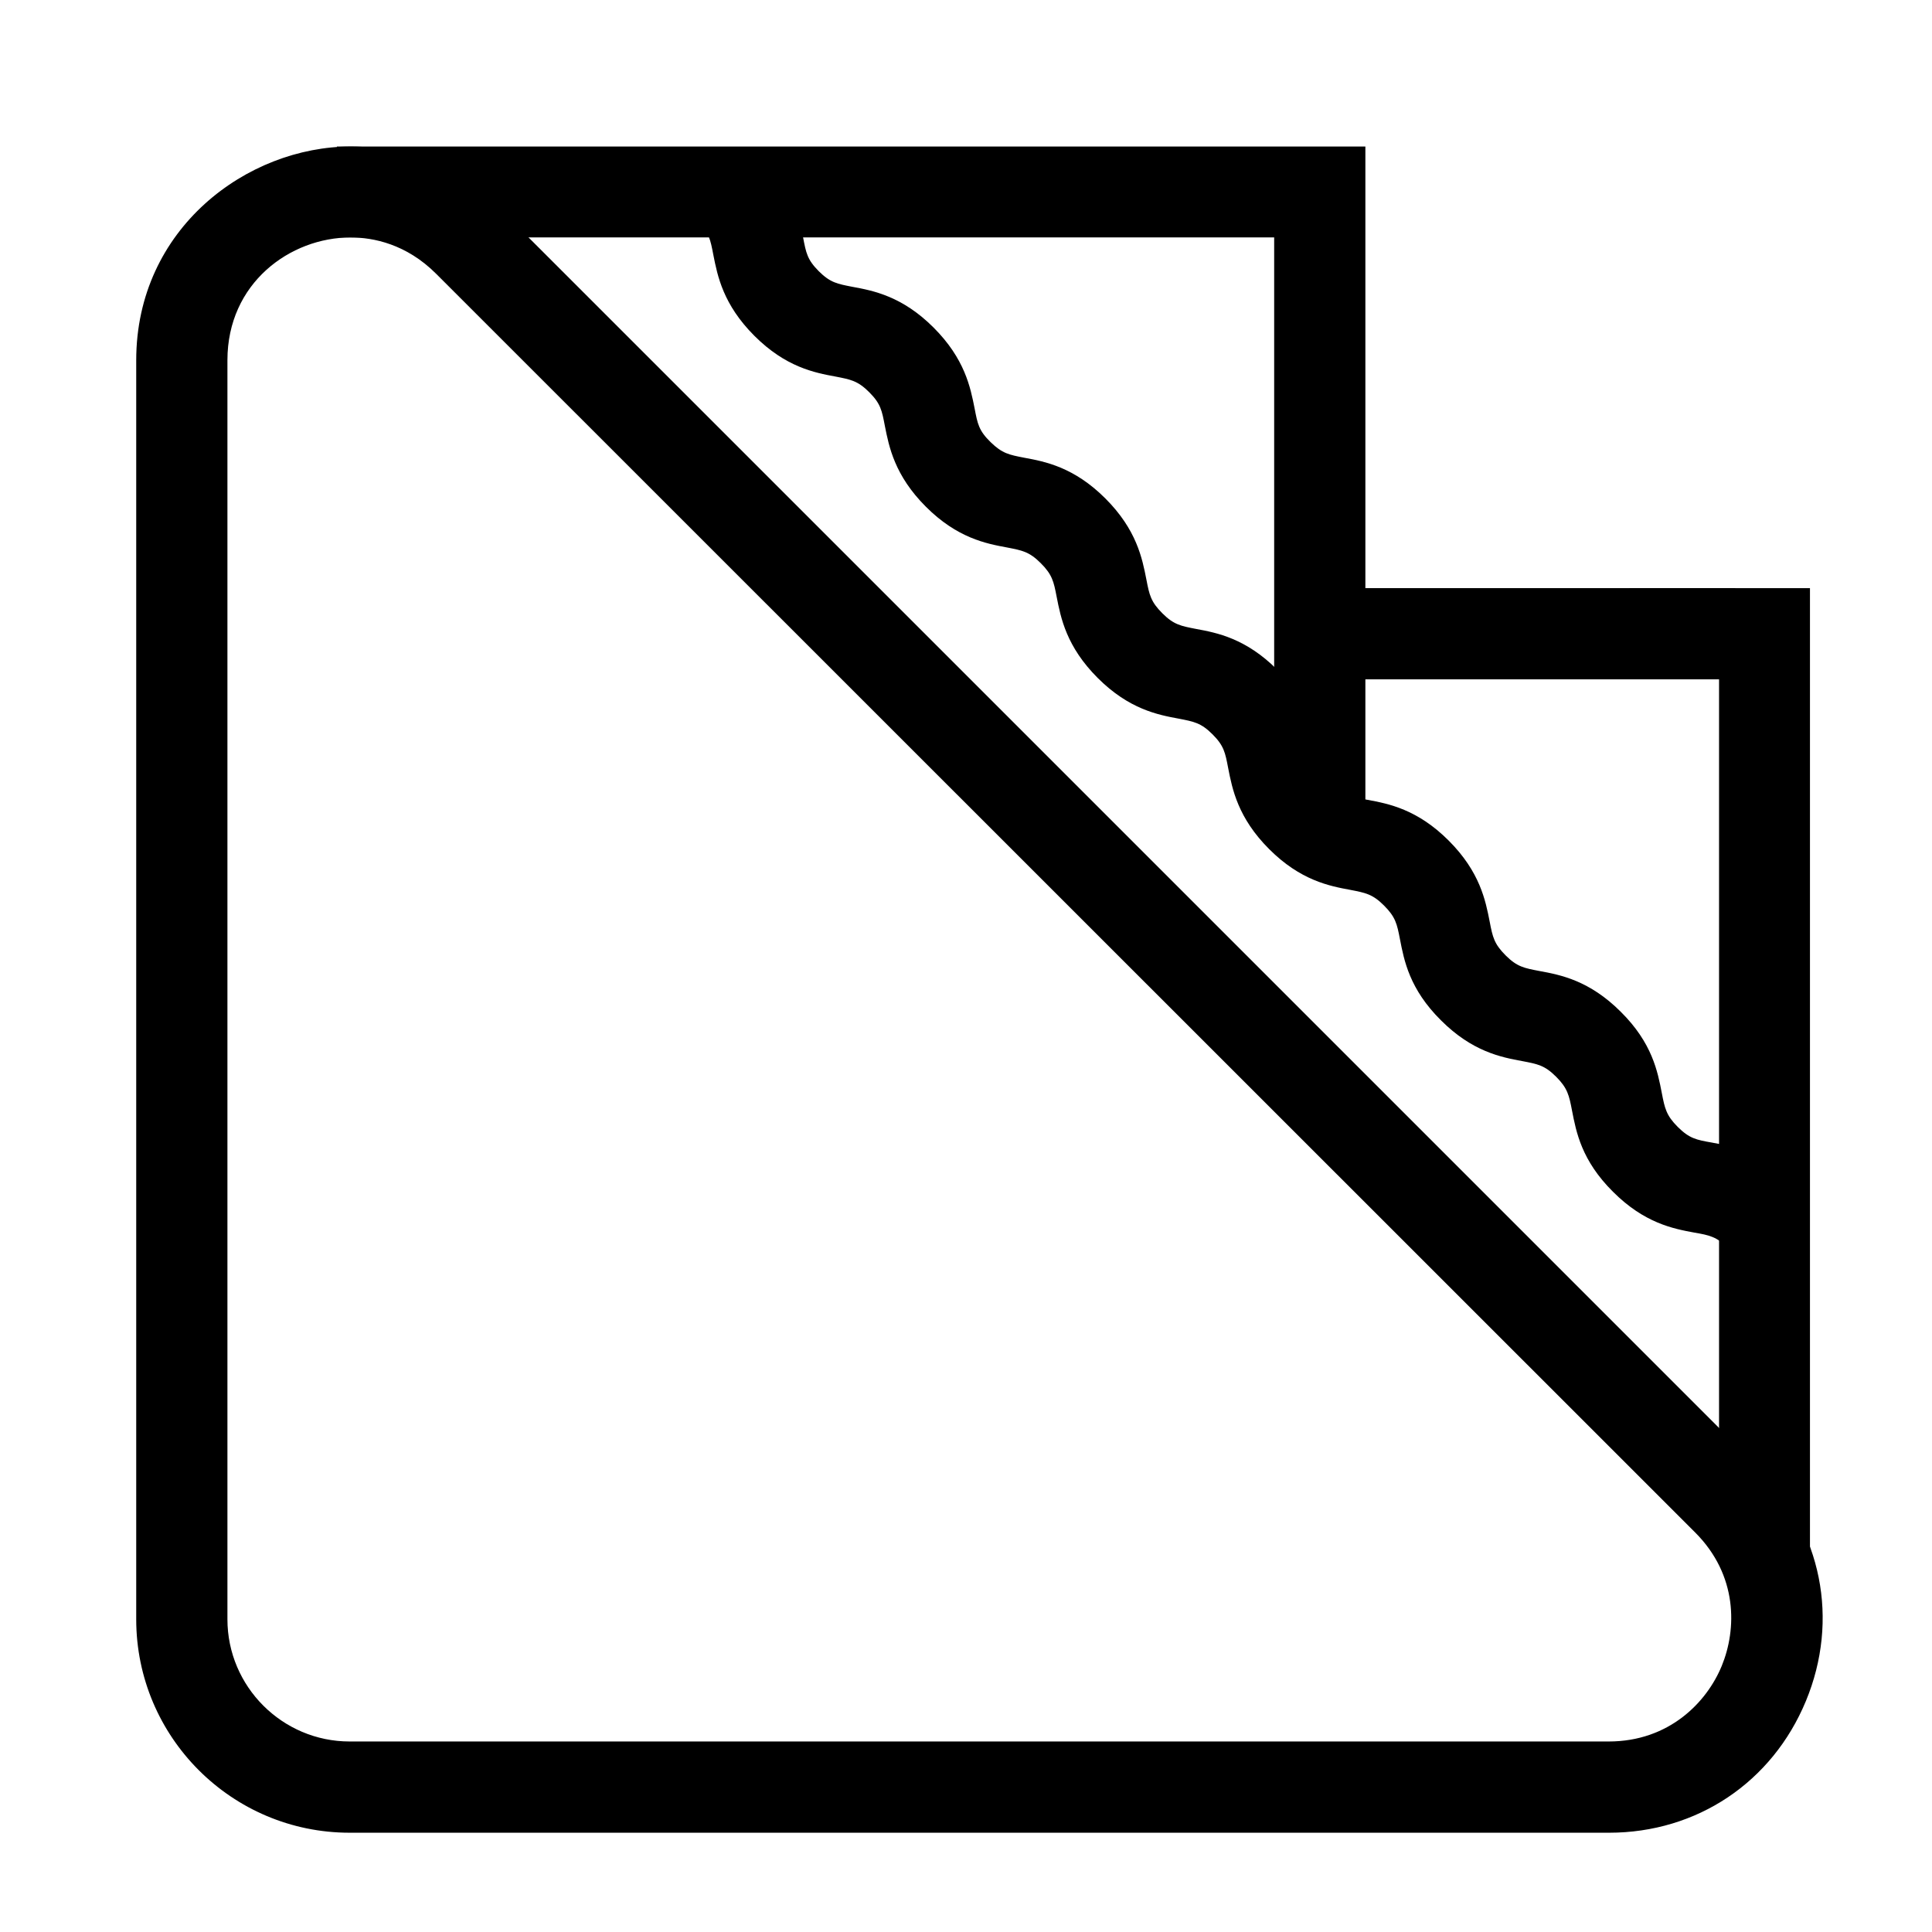 <?xml version="1.0" encoding="UTF-8"?>
<!-- The Best Svg Icon site in the world: iconSvg.co, Visit us! https://iconsvg.co -->
<svg fill="#000000" width="800px" height="800px" version="1.1" viewBox="144 144 512 512" xmlns="http://www.w3.org/2000/svg">
 <g>
  <path d="m570.39 629.69h-333.73c-31.215 0-56.562-25.348-56.562-56.562v-333.66c0-34.969 29.492-56.641 56.875-56.641 14.863 0 28.945 5.945 39.664 16.664l333.66 333.66c16.508 16.508 21.199 40.133 12.281 61.645-8.918 21.516-28.867 34.895-52.18 34.895zm-333.42-422.77c-16.117 0-32.699 12.125-32.699 32.543v333.66c0 17.836 14.551 32.387 32.387 32.387h333.66c15.961 0 25.973-10.328 29.961-20.027s4.301-24.016-7.039-35.359l-333.66-333.57c-7.902-7.902-16.664-9.625-22.609-9.625z"/>
  <path d="m601.99 474.79c-3.051-3.051-4.93-3.441-8.996-4.144-5.555-1.016-13.223-2.504-21.512-10.797-8.371-8.293-9.777-15.883-10.875-21.512-0.781-4.066-1.172-5.945-4.223-8.996-3.051-3.051-4.93-3.363-8.996-4.144-5.555-1.016-13.223-2.504-21.512-10.797-8.371-8.293-9.777-15.883-10.875-21.512-0.781-4.066-1.172-5.867-4.223-8.918s-4.93-3.363-8.918-4.144c-5.555-1.016-13.223-2.504-21.512-10.797-8.293-8.293-9.777-15.883-10.875-21.512-0.781-4.066-1.094-5.867-4.144-8.918-3.051-3.051-4.93-3.363-8.918-4.144-5.555-1.016-13.223-2.504-21.512-10.797-8.293-8.293-9.777-15.883-10.875-21.512-0.781-4.066-1.172-5.867-4.223-8.918-3.051-3.051-4.93-3.363-8.918-4.144-5.555-1.016-13.223-2.504-21.512-10.797-8.293-8.293-9.777-15.883-10.875-21.434-0.781-4.066-1.094-5.867-4.144-8.918-3.051-3.051-4.93-3.363-8.918-4.144-5.555-1.016-13.223-2.504-21.512-10.797-8.293-8.293-9.777-15.883-10.875-21.434-0.781-4.066-1.094-5.867-4.144-8.918l17.055-17.133c8.293 8.293 9.777 15.883 10.875 21.434 0.781 4.066 1.094 5.867 4.144 8.918s4.93 3.363 8.918 4.144c5.555 1.016 13.223 2.504 21.512 10.797 8.293 8.293 9.777 15.883 10.875 21.434 0.781 4.066 1.094 5.867 4.223 8.918 3.129 3.051 4.93 3.363 8.918 4.144 5.555 1.016 13.223 2.504 21.512 10.797 8.293 8.293 9.777 15.883 10.875 21.512 0.781 4.066 1.172 5.867 4.223 8.918 3.051 3.051 4.93 3.363 8.918 4.144 5.555 1.016 13.223 2.504 21.512 10.797 8.293 8.293 9.777 15.883 10.875 21.434 0.781 4.066 1.094 5.867 4.144 8.918 3.051 3.051 4.93 3.363 8.918 4.144 5.555 1.016 13.223 2.504 21.512 10.797 8.293 8.293 9.777 15.883 10.875 21.512 0.781 4.066 1.172 5.867 4.223 8.918s4.93 3.363 8.996 4.144c5.555 1.016 13.223 2.504 21.512 10.797 8.371 8.293 9.777 15.883 10.875 21.512 0.781 4.066 1.172 5.945 4.223 8.996 3.051 3.051 4.93 3.441 8.996 4.144 5.555 1.016 13.223 2.504 21.512 10.797z"/>
  <path d="m505.84 360.26h-24.172v-153.34h-248.38v-24.094h272.55z"/>
  <path d="m623.66 554.82h-24.094v-230.86h-23.781v-24.094h47.875z"/>
  <path d="m493.8 299.86h110.07v24.172h-110.07z"/>
 </g>
</svg>